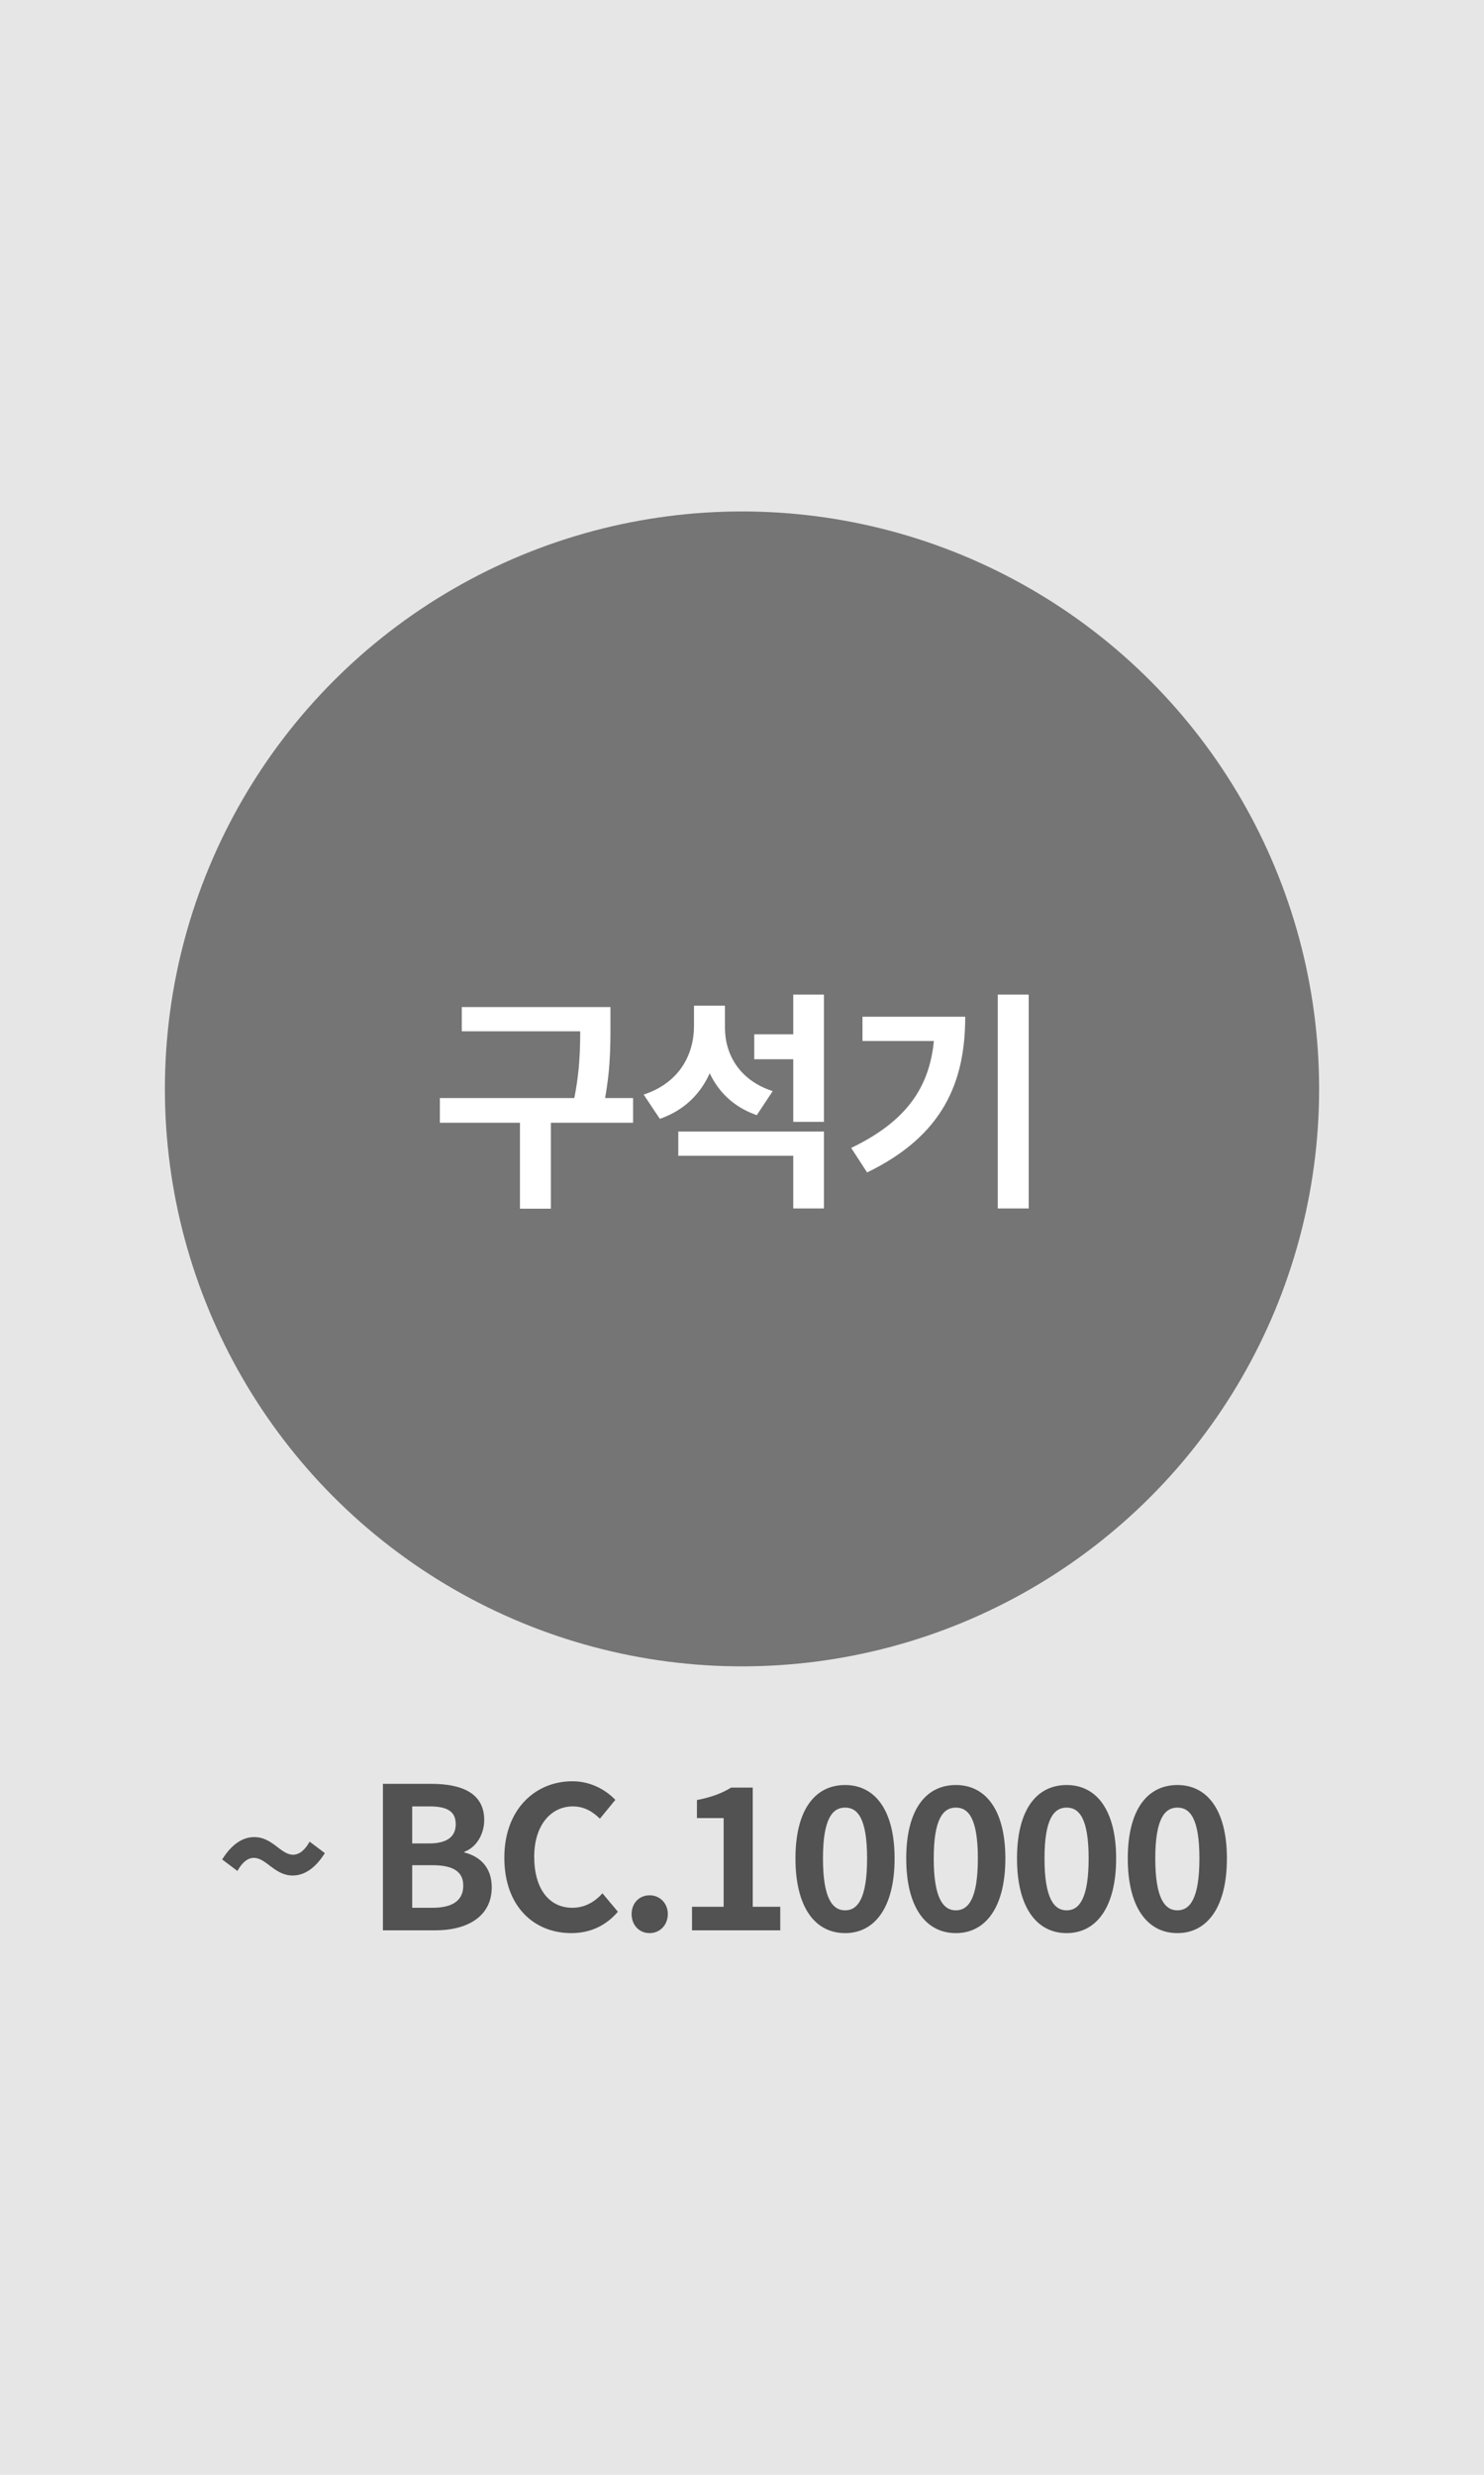 <svg width="90" height="150" viewBox="0 0 90 150" fill="none" xmlns="http://www.w3.org/2000/svg">
<rect width="90" height="150" fill="#E6E6E6"/>
<path d="M17.746 113.676C16.654 113.676 16.15 112.608 15.394 112.608C15.022 112.608 14.686 112.884 14.398 113.4L13.474 112.704C14.086 111.72 14.77 111.348 15.418 111.348C16.534 111.348 17.026 112.416 17.77 112.416C18.154 112.416 18.49 112.14 18.778 111.624L19.702 112.32C19.078 113.304 18.406 113.676 17.746 113.676ZM23.223 117V108.12H26.151C27.974 108.12 29.366 108.66 29.366 110.316C29.366 111.132 28.922 111.96 28.166 112.236V112.284C29.114 112.512 29.823 113.196 29.823 114.384C29.823 116.172 28.334 117 26.39 117H23.223ZM24.998 111.732H26.03C27.159 111.732 27.639 111.288 27.639 110.568C27.639 109.788 27.122 109.488 26.055 109.488H24.998V111.732ZM24.998 115.632H26.235C27.434 115.632 28.095 115.2 28.095 114.288C28.095 113.424 27.459 113.052 26.235 113.052H24.998V115.632ZM34.642 117.168C32.398 117.168 30.586 115.56 30.586 112.596C30.586 109.668 32.458 107.964 34.714 107.964C35.842 107.964 36.742 108.492 37.318 109.092L36.382 110.232C35.926 109.788 35.422 109.488 34.738 109.488C33.406 109.488 32.398 110.64 32.398 112.536C32.398 114.48 33.298 115.632 34.714 115.632C35.47 115.632 36.07 115.272 36.538 114.756L37.474 115.872C36.742 116.724 35.794 117.168 34.642 117.168ZM39.397 117.168C38.761 117.168 38.305 116.676 38.305 116.016C38.305 115.356 38.761 114.876 39.397 114.876C40.021 114.876 40.501 115.356 40.501 116.016C40.501 116.676 40.021 117.168 39.397 117.168ZM41.968 117V115.572H43.888V110.196H42.268V109.104C43.168 108.924 43.768 108.696 44.344 108.348H45.652V115.572H47.32V117H41.968ZM51.254 117.168C49.418 117.168 48.242 115.584 48.242 112.644C48.242 109.704 49.418 108.192 51.254 108.192C53.066 108.192 54.254 109.716 54.254 112.644C54.254 115.584 53.066 117.168 51.254 117.168ZM51.254 115.788C52.022 115.788 52.586 115.056 52.586 112.644C52.586 110.232 52.022 109.56 51.254 109.56C50.486 109.56 49.91 110.232 49.91 112.644C49.91 115.056 50.486 115.788 51.254 115.788ZM57.972 117.168C56.136 117.168 54.96 115.584 54.96 112.644C54.96 109.704 56.136 108.192 57.972 108.192C59.784 108.192 60.972 109.716 60.972 112.644C60.972 115.584 59.784 117.168 57.972 117.168ZM57.972 115.788C58.74 115.788 59.304 115.056 59.304 112.644C59.304 110.232 58.74 109.56 57.972 109.56C57.204 109.56 56.628 110.232 56.628 112.644C56.628 115.056 57.204 115.788 57.972 115.788ZM64.69 117.168C62.854 117.168 61.678 115.584 61.678 112.644C61.678 109.704 62.854 108.192 64.69 108.192C66.502 108.192 67.69 109.716 67.69 112.644C67.69 115.584 66.502 117.168 64.69 117.168ZM64.69 115.788C65.458 115.788 66.022 115.056 66.022 112.644C66.022 110.232 65.458 109.56 64.69 109.56C63.922 109.56 63.346 110.232 63.346 112.644C63.346 115.056 63.922 115.788 64.69 115.788ZM71.408 117.168C69.572 117.168 68.396 115.584 68.396 112.644C68.396 109.704 69.572 108.192 71.408 108.192C73.22 108.192 74.408 109.716 74.408 112.644C74.408 115.584 73.22 117.168 71.408 117.168ZM71.408 115.788C72.176 115.788 72.74 115.056 72.74 112.644C72.74 110.232 72.176 109.56 71.408 109.56C70.64 109.56 70.064 110.232 70.064 112.644C70.064 115.056 70.64 115.788 71.408 115.788Z" fill="#525252"/>
<circle cx="45" cy="66" r="35" fill="#757575"/>
<path d="M28.006 61.038H36.14V62.508H28.006V61.038ZM26.676 66.554H38.394V68.052H26.676V66.554ZM31.534 67.604H33.41V73.26H31.534V67.604ZM35.188 61.038H37.022V62.186C37.022 63.586 37.022 65.154 36.518 67.45L34.684 67.24C35.188 65.07 35.188 63.53 35.188 62.186V61.038ZM45.742 62.69H48.374V64.202H45.742V62.69ZM42.089 60.954H43.614V62.172C43.614 64.734 42.48 66.96 40.017 67.814L39.036 66.344C41.206 65.63 42.089 63.922 42.089 62.172V60.954ZM42.467 60.954H43.965V62.284C43.965 63.894 44.833 65.476 46.862 66.134L45.897 67.59C43.544 66.778 42.467 64.678 42.467 62.284V60.954ZM41.136 68.584H49.971V73.246H48.108V70.054H41.136V68.584ZM48.108 60.282H49.971V67.996H48.108V60.282ZM60.511 60.282H62.388V73.246H60.511V60.282ZM56.69 61.626H58.538C58.538 65.588 57.194 68.836 52.587 71.062L51.621 69.578C55.346 67.786 56.69 65.434 56.69 61.962V61.626ZM52.307 61.626H57.572V63.096H52.307V61.626Z" fill="white"/>
</svg>
